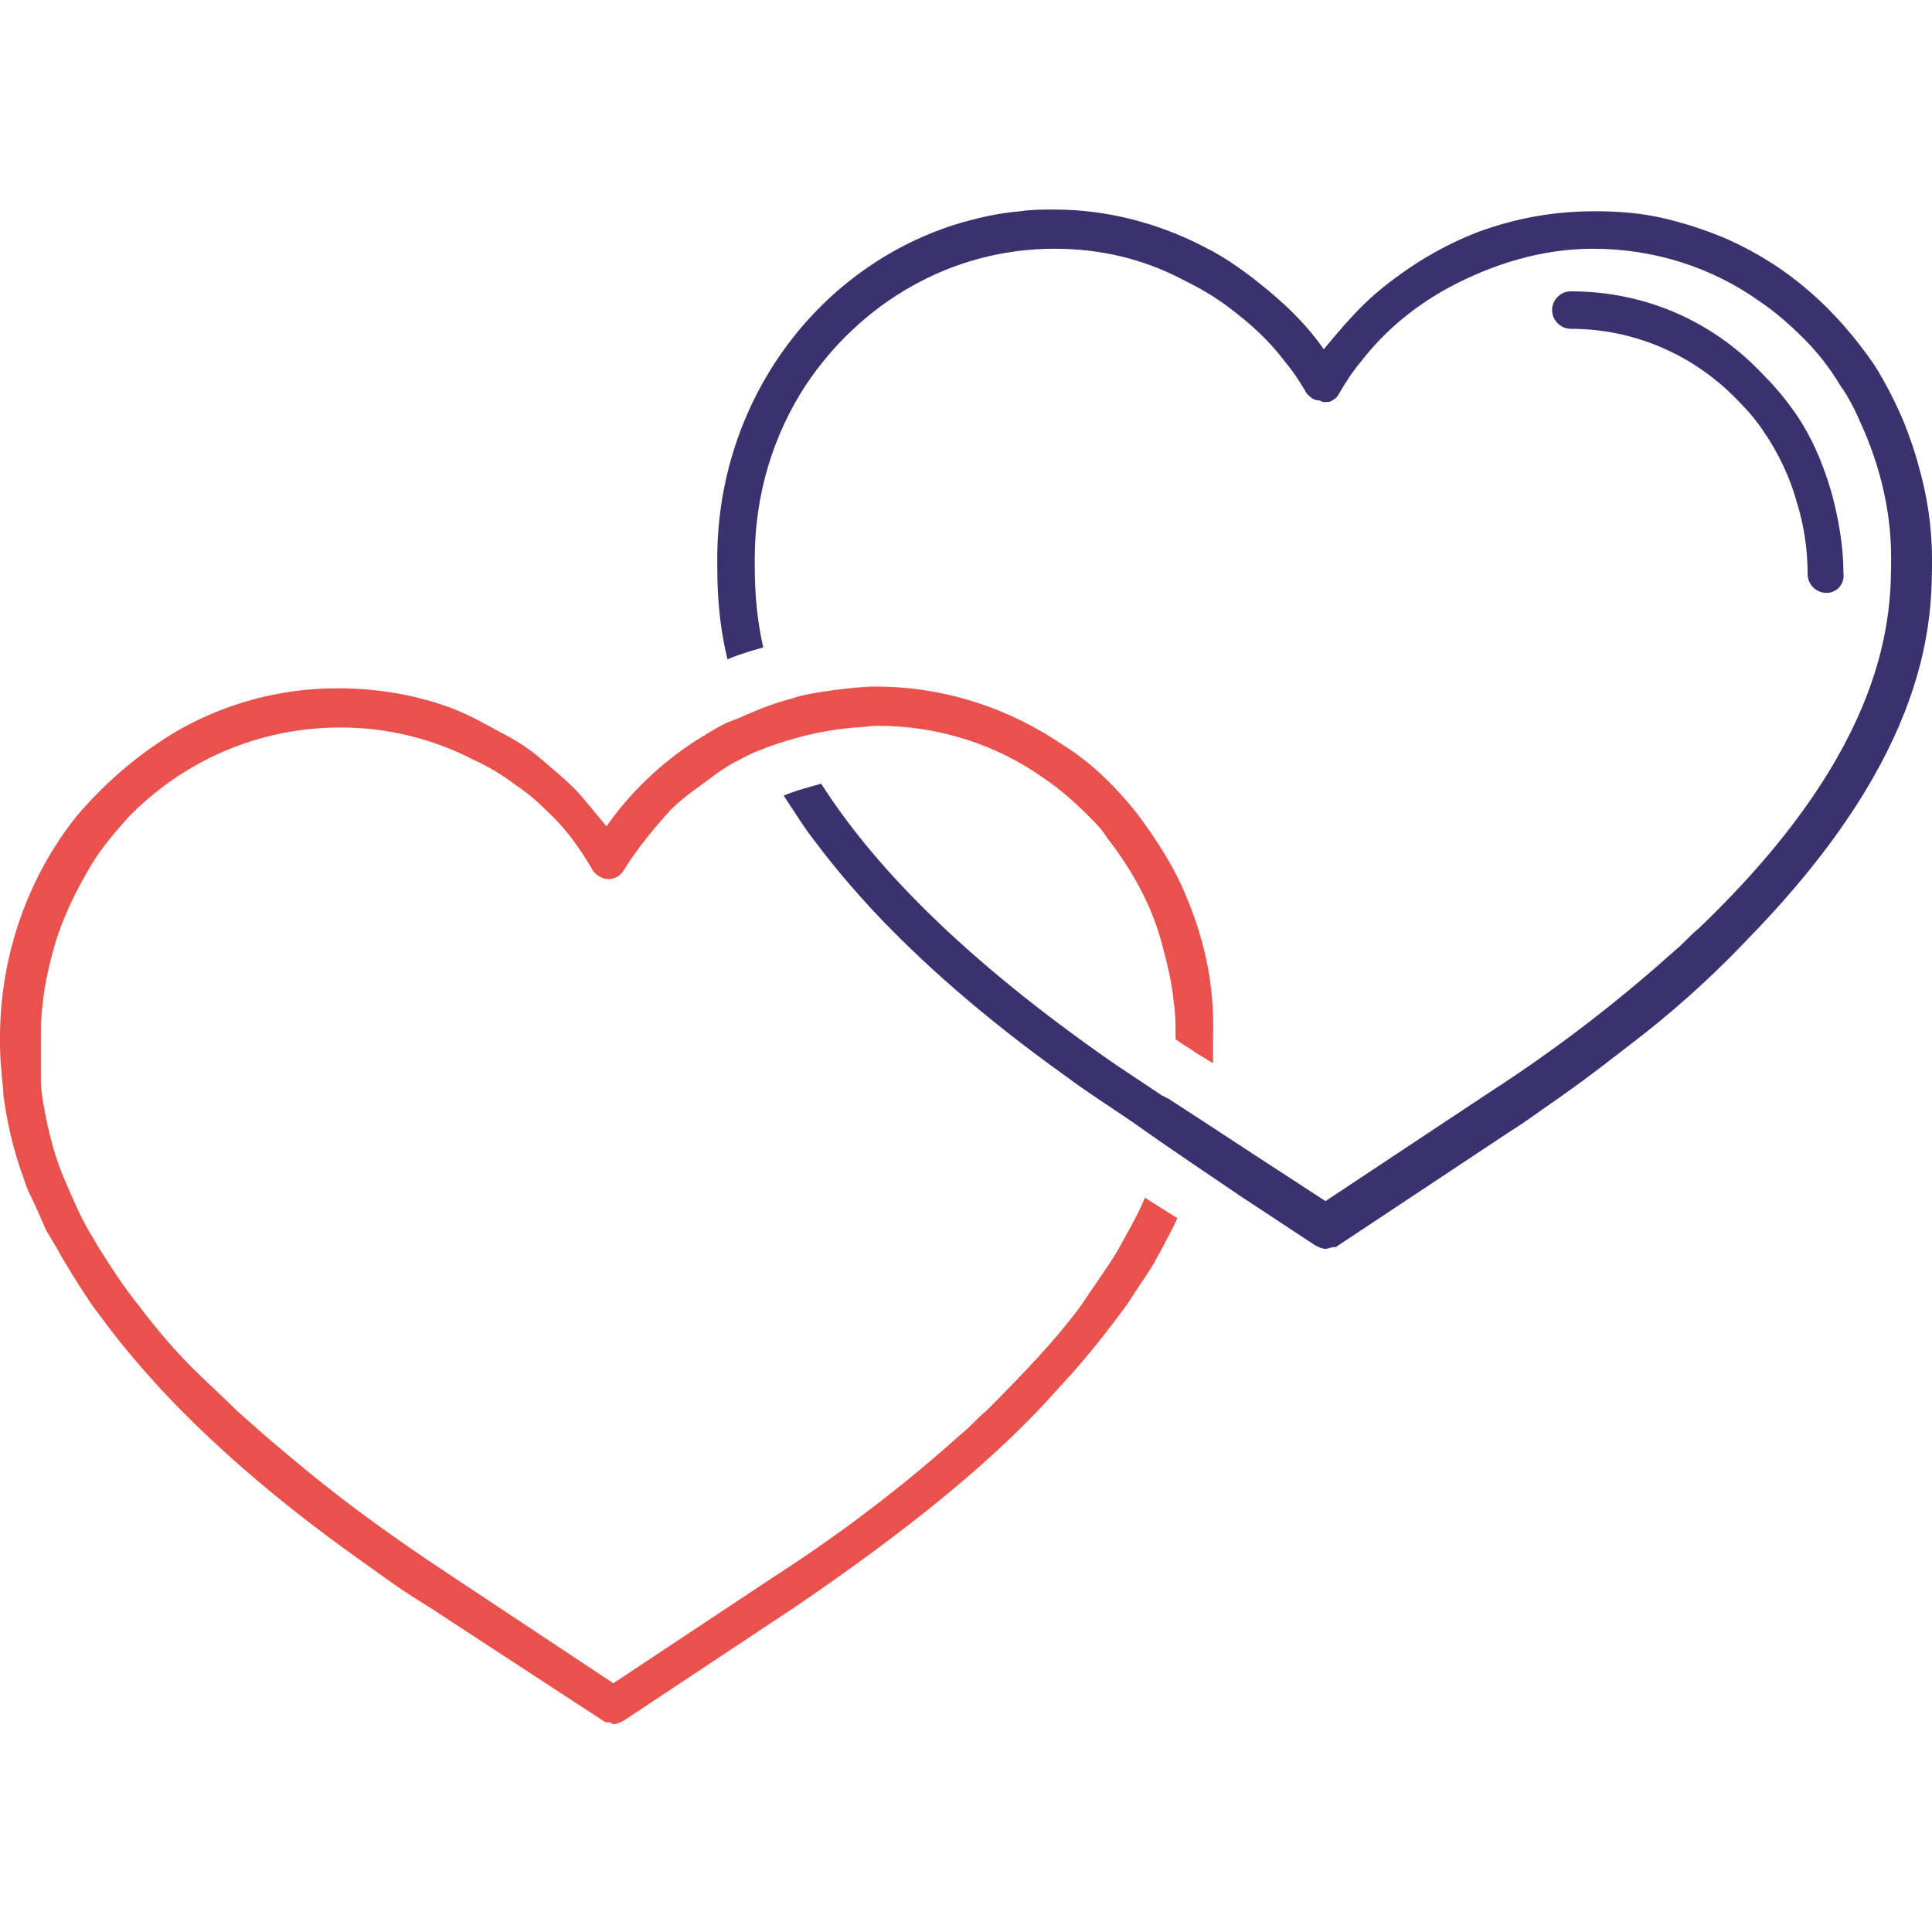 <?xml version="1.0" encoding="UTF-8"?>
<svg width="150px" height="150px" xmlns="http://www.w3.org/2000/svg" xmlns:xlink="http://www.w3.org/1999/xlink" version="1.1" id="Layer_1" x="0px" y="0px" viewBox="0 0 113.4 113.4" xml:space="preserve">
<g>
	<g>
		<g>
			<path fill="#3A316F" d="M112.6,27.3c-0.2-0.8-0.5-1.6-0.8-2.4c-0.5-1.2-1.1-2.4-1.8-3.5c-1.1-1.6-2.4-3.1-3.8-4.3     c-1.5-1.3-3.1-2.3-4.9-3.1c-1.2-0.5-2.4-0.9-3.7-1.2c-1.3-0.3-2.6-0.4-4-0.4c-2.4,0-4.6,0.4-6.8,1.2c-2.1,0.8-4.1,2-5.9,3.5     c-1.2,1-2.2,2.2-3.2,3.4c-0.9-1.3-2-2.4-3.2-3.4c-1.2-1-2.4-1.9-3.8-2.6c-2.7-1.4-5.7-2.2-8.8-2.2c-0.7,0-1.4,0-2,0.1     c-1.3,0.1-2.6,0.4-3.9,0.8c-8.1,2.6-13.9,10.4-13.9,19.6c0,1.4,0,3.4,0.6,5.9c0.7-0.3,1.4-0.5,2.1-0.7c-0.5-2.2-0.5-4-0.5-5.2     c0-3.8,1.1-7.3,3-10.2c3.2-4.8,8.5-8,14.6-8c2.7,0,5.2,0.6,7.5,1.8c1,0.5,1.9,1,2.8,1.7c1.2,0.9,2.3,1.9,3.2,3.1     c0.5,0.6,0.9,1.2,1.3,1.9c0.2,0.2,0.4,0.4,0.7,0.4c0.1,0,0.2,0.1,0.3,0.1c0.2,0,0.4,0,0.5-0.1c0.2-0.1,0.3-0.2,0.4-0.4     c0.4-0.7,0.8-1.3,1.3-1.9c1.4-1.8,3.1-3.2,5.1-4.3c2.6-1.4,5.5-2.3,8.5-2.3c3.6,0,7,1.1,9.8,3.1c0.9,0.6,1.8,1.4,2.6,2.2     c0.8,0.8,1.5,1.7,2.1,2.7c0.5,0.7,0.9,1.5,1.2,2.2c1.1,2.4,1.8,5.1,1.8,7.9c0,3.3,0,11-11.3,21.8c-0.5,0.4-0.9,0.9-1.4,1.3     c-2.9,2.6-6.5,5.5-11,8.4l-9.5,6.3l-4.3-2.8l-2.9-1.9l-2-1.3l-0.4-0.2c-0.9-0.6-1.8-1.2-2.7-1.8C56.4,56.2,51.2,50.7,48.2,46     c-0.7,0.2-1.5,0.4-2.2,0.7c0.6,0.9,1.2,1.9,2,2.9c0.9,1.2,2,2.5,3.2,3.8c2.8,3,6.5,6.3,11.4,9.8c0.8,0.6,1.7,1.2,2.6,1.8     c0.6,0.4,1.2,0.8,1.9,1.3l1,0.7l1.9,1.3l2.8,1.9l4.4,2.9c0.2,0.1,0.4,0.2,0.6,0.2c0.2,0,0.3-0.1,0.5-0.1h0.1l10.1-6.7     c0.8-0.5,1.5-1,2.2-1.5c2.2-1.5,4.1-3,5.9-4.4c2.4-1.9,4.4-3.8,6.1-5.6c10.7-11,10.7-18.7,10.7-22.2     C113.4,30.9,113.1,29,112.6,27.3L112.6,27.3z"></path>
			<path fill="#EA504C" d="M69.7,52.8c-0.7-1.8-1.8-3.5-3-5.1c-1.2-1.5-2.6-2.9-4.2-3.9c-3.2-2.2-7-3.5-11.1-3.5     c-0.8,0-1.6,0.1-2.4,0.2c-0.7,0.1-1.5,0.2-2.2,0.4c-0.3,0.1-0.7,0.2-1,0.3c-0.7,0.2-1.4,0.5-2.1,0.8c-0.4,0.2-0.8,0.3-1.2,0.5     c-0.6,0.3-1.2,0.7-1.7,1c-2,1.3-3.8,3-5.2,5c-0.5-0.6-1-1.2-1.5-1.8l0,0c-0.7-0.8-1.6-1.5-2.4-2.2c-0.7-0.6-1.5-1.1-2.3-1.5     c-0.9-0.5-1.8-1-2.8-1.4c-2.1-0.8-4.4-1.2-6.8-1.2c-3.4,0-6.6,0.9-9.4,2.5c-2.2,1.3-4.2,3-5.9,5C1.7,51.4,0,56,0,60.9     c0,0.6,0,1.3,0.1,2.1c0,0.4,0.1,0.8,0.1,1.3c0.2,1.4,0.5,3,1.2,4.9c0.1,0.3,0.2,0.6,0.4,1c0.3,0.6,0.6,1.3,0.9,2     c0.2,0.3,0.4,0.7,0.6,1c0.6,1.1,1.3,2.2,2.1,3.4C5.7,77,6,77.4,6.3,77.8c0.9,1.2,2,2.5,3.2,3.8c2.8,3,6.5,6.3,11.4,9.8     c0.7,0.5,1.4,1,2.1,1.5s1.5,1,2.3,1.5l10.1,6.6c0.1,0.1,0.3,0.1,0.4,0.1s0.1,0.1,0.2,0.1c0.2,0,0.4-0.1,0.6-0.2l10.1-6.7     c6.9-4.7,12-8.9,15.5-12.9c1.6-1.7,2.9-3.4,4-4.9c0.5-0.8,1-1.5,1.5-2.3c0.2-0.4,0.4-0.7,0.6-1.1c0.3-0.6,0.6-1.1,0.8-1.6     l-1.9-1.2c-0.4,1-1,2-1.6,3.1c-0.6,1-1.4,2.1-2.2,3.3c-1.4,1.9-3.3,3.9-5.5,6.1c-0.5,0.4-0.9,0.9-1.4,1.3     c-2.9,2.6-6.5,5.5-11,8.4L36,98.8l-9.5-6.3c-3.8-2.5-6.9-4.8-9.6-7.1c-1.1-0.9-2.1-1.8-3-2.6c-0.9-0.9-1.8-1.7-2.6-2.5     c-1.2-1.2-2.2-2.4-3.1-3.6c-0.9-1.1-1.6-2.2-2.3-3.3c-0.2-0.3-0.4-0.7-0.6-1c-0.6-1-1-2-1.4-2.9S3.2,67.7,3,66.9     c-0.1-0.3-0.1-0.5-0.2-0.8c-0.2-1-0.4-1.9-0.4-2.7c0-0.2,0-0.4,0-0.6c0-0.8,0-1.4,0-1.9c0-0.6,0-1.2,0.1-1.9     c0.1-1.2,0.4-2.4,0.7-3.5c0.5-1.7,1.3-3.3,2.2-4.8c0.6-1,1.4-1.9,2.1-2.7c3.2-3.3,7.6-5.3,12.5-5.3c2.8,0,5.5,0.7,7.8,1.9     c0.9,0.4,1.7,0.9,2.5,1.5c0.6,0.4,1.2,0.9,1.7,1.4c1.1,1,2,2.2,2.8,3.6c0.2,0.3,0.6,0.5,0.9,0.5c0.4,0,0.7-0.2,0.9-0.5     c0.8-1.3,1.8-2.5,2.8-3.6c0.7-0.7,1.6-1.3,2.4-1.9c0.4-0.3,0.7-0.5,1.2-0.8c0.6-0.3,1.1-0.6,1.7-0.8c0.7-0.3,1.4-0.5,2.1-0.7     c1.1-0.3,2.2-0.5,3.4-0.6c0.4,0,0.9-0.1,1.3-0.1c3.6,0,7,1.1,9.8,3.1c0.9,0.6,1.8,1.4,2.6,2.2c0.4,0.4,0.8,0.8,1.1,1.3     c1.4,1.8,2.6,3.9,3.2,6.2c0.3,1.1,0.6,2.3,0.7,3.5c0.1,0.6,0.1,1.2,0.1,1.9c0,0,0,0.1,0,0.2c0.4,0.3,0.8,0.5,1.2,0.8l1,0.6     c0-0.4,0-0.8,0-1.1c0-0.2,0-0.3,0-0.5C71.3,57.9,70.7,55.2,69.7,52.8L69.7,52.8z"></path>
			<path fill="#3A316F" d="M107.2,34.8c-0.6,0-1.1-0.5-1.1-1.1c0-1.4-0.2-2.8-0.6-4.1c-0.4-1.5-1.1-3-2-4.3     c-0.4-0.6-0.9-1.2-1.5-1.8c-2.6-2.7-6.1-4.2-9.8-4.2c-0.6,0-1.1-0.5-1.1-1.1s0.5-1.1,1.1-1.1c4.3,0,8.3,1.7,11.3,4.9     c0.6,0.6,1.2,1.3,1.7,2c1.1,1.5,1.8,3.2,2.3,4.9c0.4,1.5,0.7,3.1,0.7,4.7C108.3,34.3,107.8,34.8,107.2,34.8L107.2,34.8z"></path>
		</g>
	</g>
</g>
</svg>
